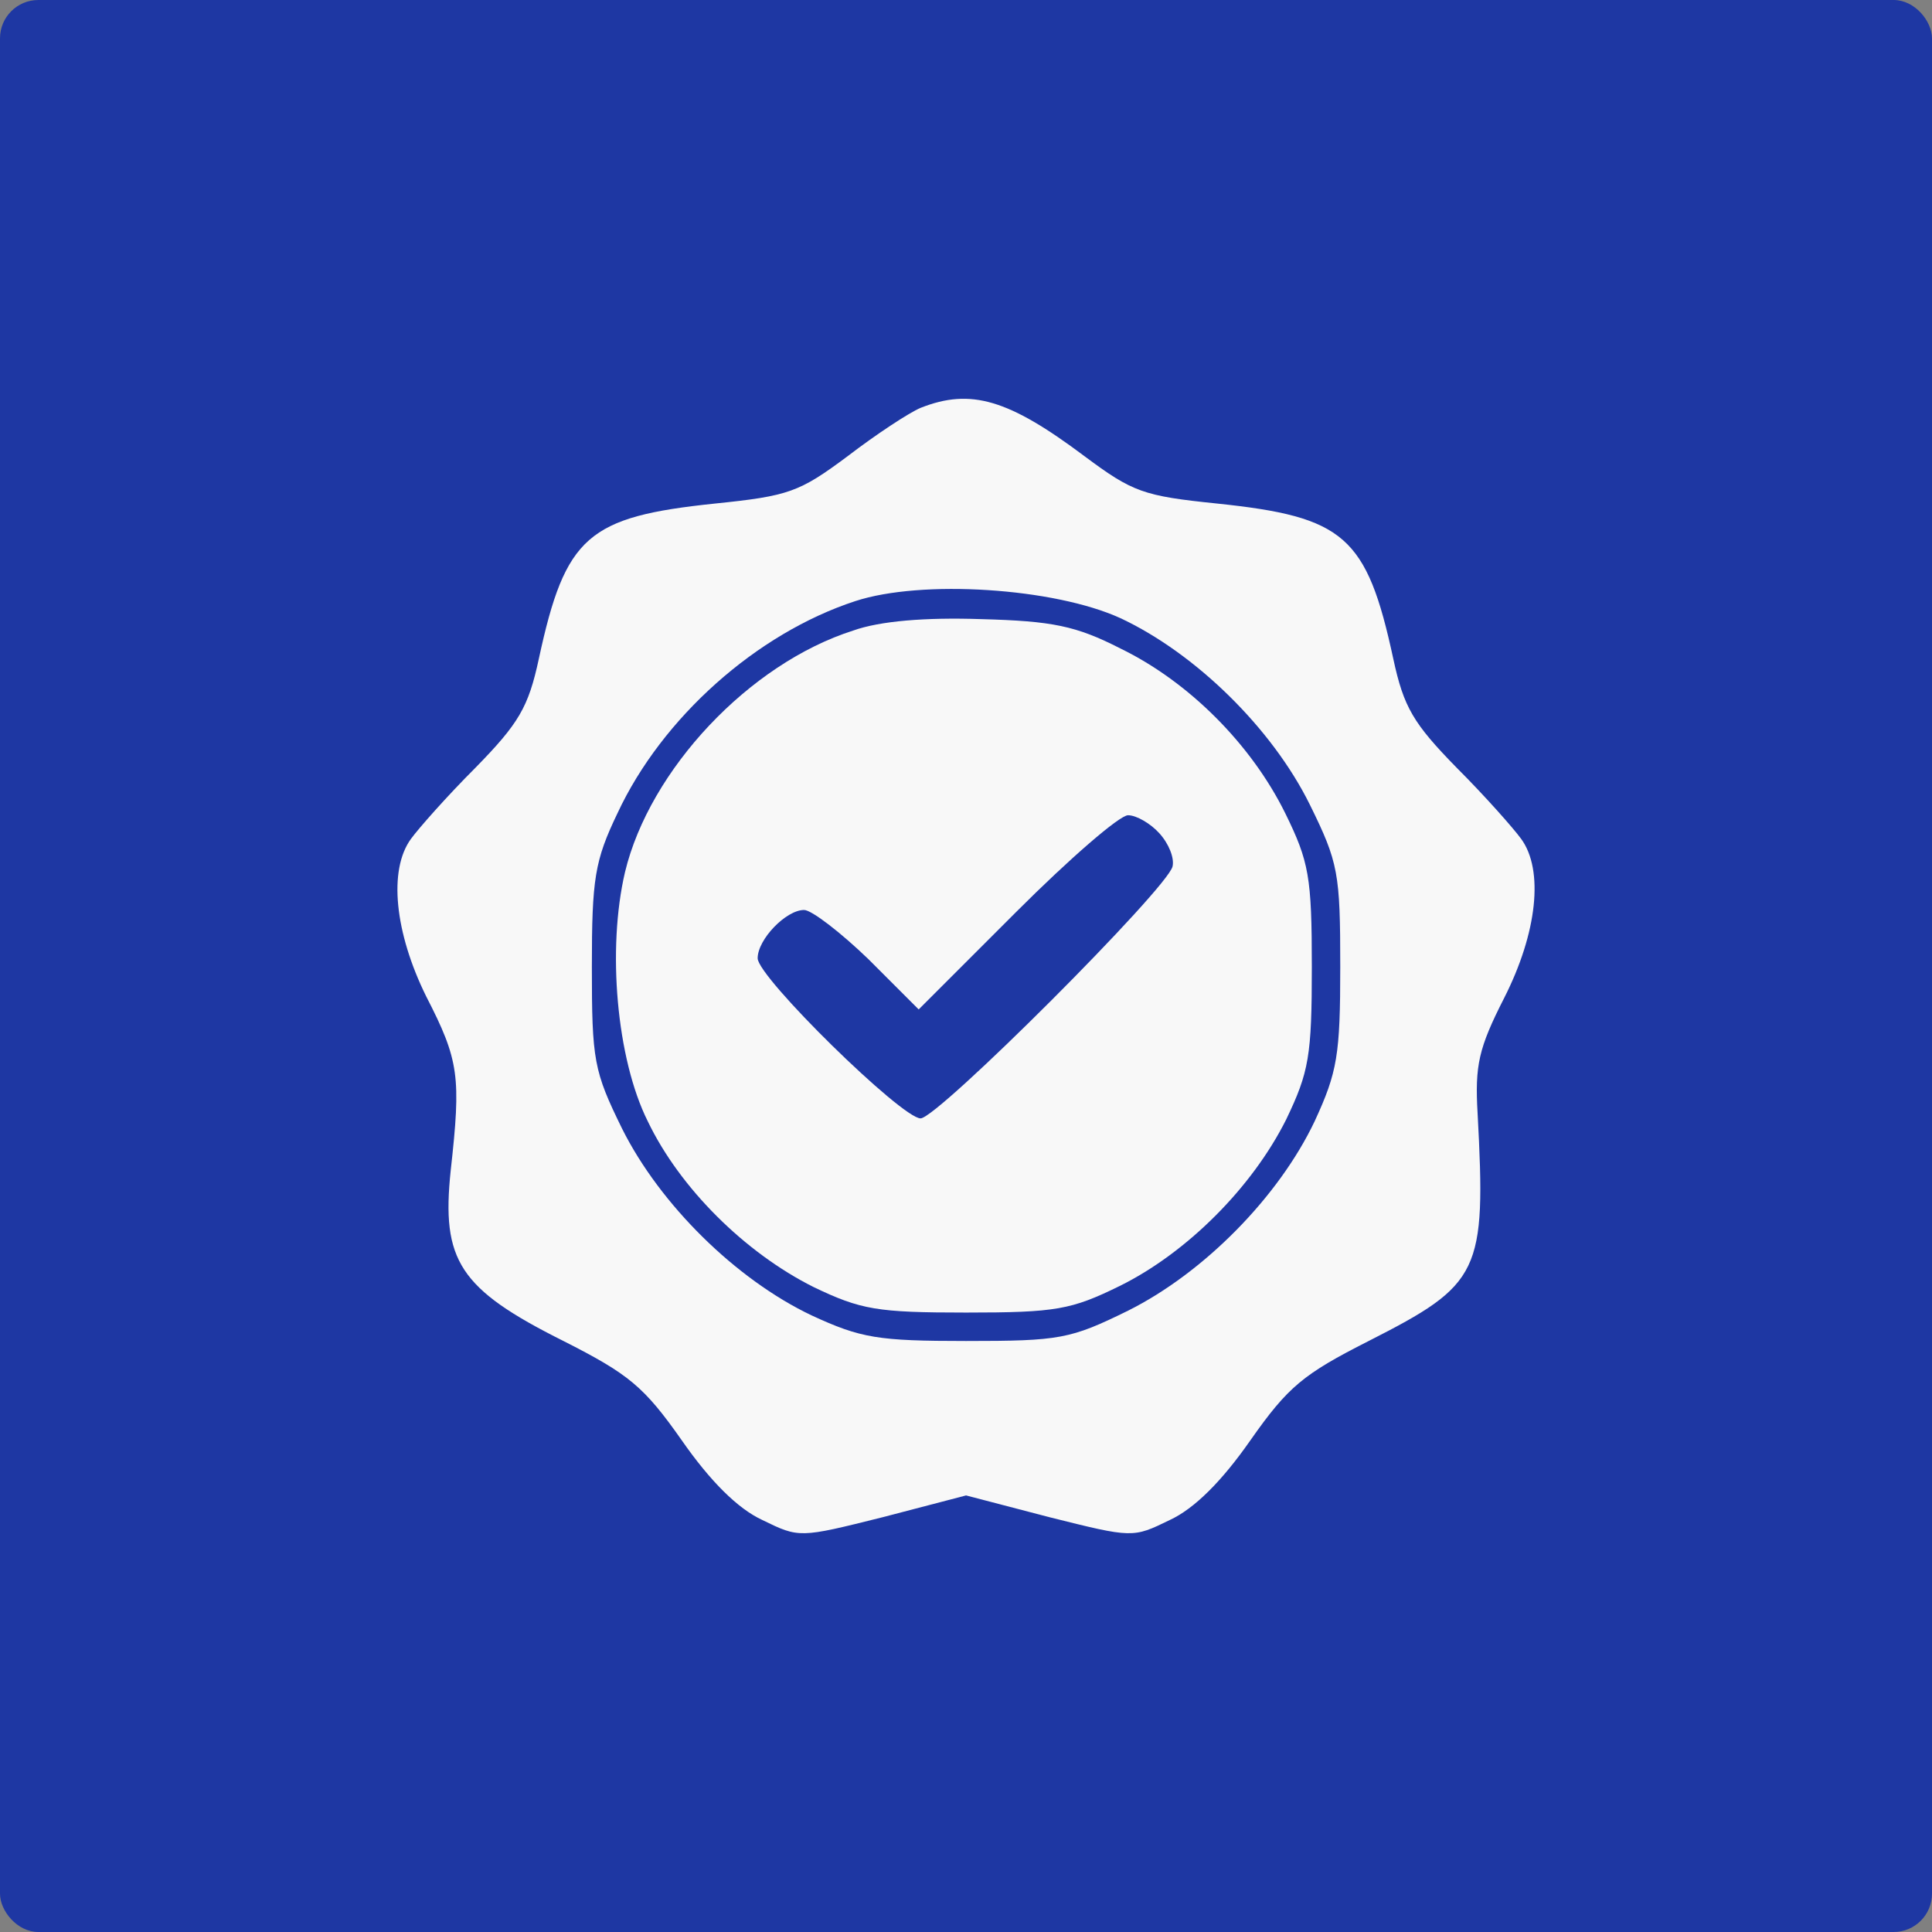 <?xml version="1.0" encoding="UTF-8"?> <svg xmlns="http://www.w3.org/2000/svg" viewBox="0 0 63 63" fill="none"><rect x="0" y="0" width="63" height="63" fill="#808080" stroke="none"/><rect width="63" height="63" rx="1.25" fill="#1E37A3"></rect><path d="M30.019 13.3C29.648 13.455 28.567 14.165 27.64 14.876C26.065 16.049 25.725 16.173 23.316 16.42C19.176 16.853 18.435 17.47 17.57 21.486C17.23 23.062 16.921 23.587 15.5 25.039C14.573 25.965 13.647 27.016 13.4 27.356C12.658 28.375 12.874 30.414 13.894 32.484C14.975 34.584 15.037 35.109 14.697 38.168C14.388 41.102 14.975 42.029 18.373 43.728C20.505 44.809 20.999 45.211 22.235 46.972C23.161 48.3 24.057 49.196 24.86 49.566C26.065 50.154 26.065 50.154 28.784 49.474L31.502 48.764L34.221 49.474C36.939 50.154 36.939 50.154 38.144 49.566C38.947 49.196 39.843 48.3 40.77 46.972C42.005 45.211 42.499 44.809 44.631 43.728C48.276 41.875 48.462 41.504 48.183 36.314C48.091 34.739 48.214 34.183 49.048 32.545C50.13 30.414 50.346 28.375 49.604 27.356C49.357 27.016 48.431 25.965 47.504 25.039C46.083 23.587 45.774 23.062 45.434 21.486C44.569 17.47 43.828 16.853 39.688 16.42C37.279 16.173 36.939 16.049 35.364 14.876C32.892 13.022 31.657 12.651 30.019 13.3ZM36.537 20.158C38.978 21.301 41.48 23.741 42.715 26.244C43.642 28.128 43.704 28.468 43.704 31.526C43.704 34.399 43.611 34.955 42.87 36.561C41.696 39.032 39.256 41.504 36.785 42.739C34.9 43.666 34.56 43.728 31.502 43.728C28.629 43.728 28.073 43.636 26.467 42.894C23.995 41.72 21.524 39.28 20.288 36.809C19.362 34.924 19.3 34.584 19.3 31.526C19.3 28.653 19.393 28.066 20.134 26.521C21.586 23.402 24.675 20.652 27.888 19.602C30.05 18.891 34.375 19.169 36.537 20.158Z" fill="#F8F8F8"></path><path d="M27.826 20.56C24.428 21.641 21.184 25.101 20.381 28.437C19.794 30.939 20.103 34.523 21.122 36.562C22.173 38.755 24.304 40.855 26.528 41.968C28.073 42.709 28.598 42.801 31.502 42.801C34.437 42.801 34.931 42.709 36.506 41.937C38.7 40.855 40.831 38.724 41.943 36.5C42.684 34.955 42.777 34.43 42.777 31.526C42.777 28.591 42.684 28.097 41.912 26.522C40.8 24.267 38.761 22.228 36.537 21.147C35.085 20.405 34.313 20.251 31.996 20.189C30.174 20.127 28.691 20.251 27.826 20.56ZM37.804 27.171C38.113 27.51 38.298 27.974 38.236 28.252C38.082 28.962 30.575 36.469 30.019 36.469C29.401 36.469 24.706 31.866 24.706 31.248C24.706 30.63 25.633 29.673 26.22 29.673C26.466 29.673 27.424 30.414 28.32 31.279L29.957 32.916L33.139 29.735C34.869 28.005 36.506 26.584 36.784 26.584C37.062 26.584 37.526 26.861 37.804 27.171Z" fill="#F8F8F8"></path></svg> 